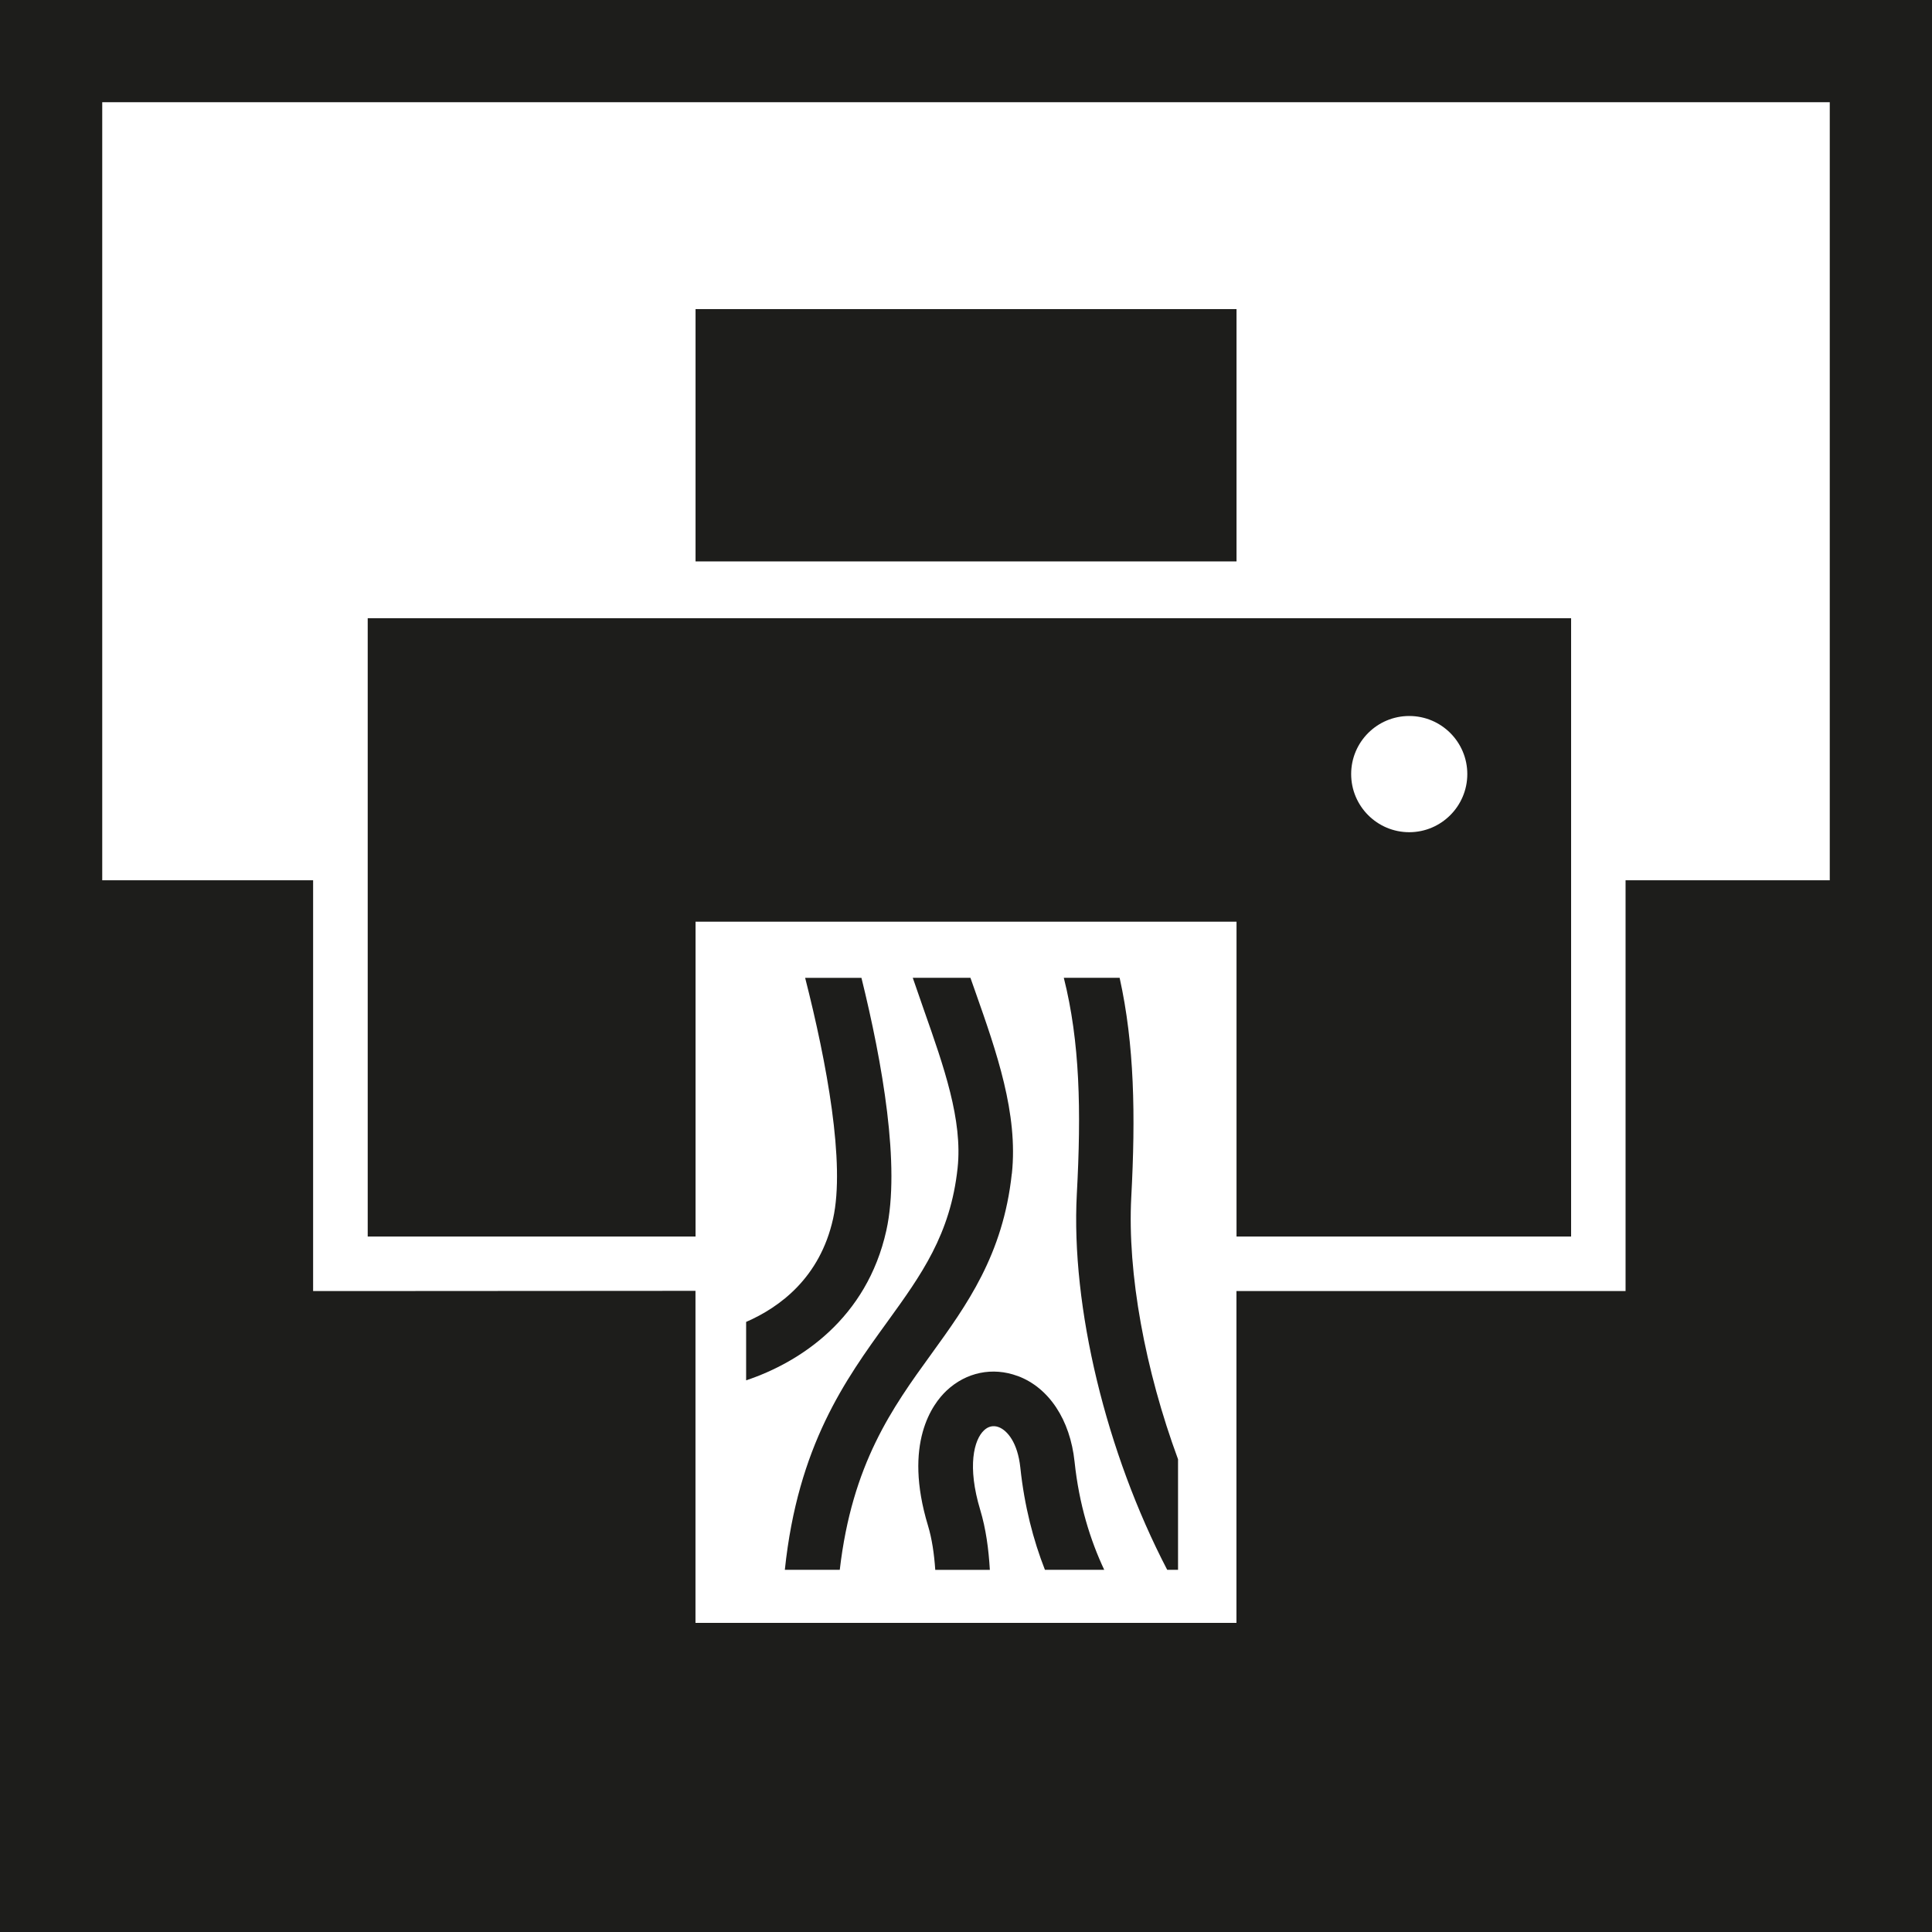 <?xml version="1.0" encoding="UTF-8"?>
<svg id="Ebene_1" data-name="Ebene 1" xmlns="http://www.w3.org/2000/svg" viewBox="0 0 283.46 283.46">
  <defs>
    <style>
      .cls-1 {
        fill: #1d1d1b;
      }
    </style>
  </defs>
  <path class="cls-1" d="M0,0v283.46h283.46V0H0ZM268.46,129.15h-29.96v60.27h-57.09v48.69h-79.37v-48.72l-48.1.03h-8v-60.27H15V15h253.46v114.15Z"/>
  <rect class="cls-1" x="102.05" y="45.35" width="79.37" height="37.02"/>
  <path class="cls-1" d="M102.05,135.23h79.37v46.19h49.09v-90.71H53.95v90.71h48.1v-46.19ZM206.76,105.05c4.71,0,8.52,3.82,8.52,8.52s-3.82,8.53-8.52,8.53-8.52-3.82-8.52-8.53,3.82-8.52,8.52-8.52Z"/>
  <path class="cls-1" d="M165.98,175.61c.64-11.96.46-22.35-1.71-32.15h-8.19c2.37,9.4,2.57,19.48,1.91,31.72-.88,16.55,4.3,37.94,13.26,55.14h1.59v-16.22c-4.82-13.07-7.46-27.26-6.86-38.5Z"/>
  <path class="cls-1" d="M148.46,172.2c.94-8.8-2.25-17.87-5.34-26.64-.25-.7-.49-1.4-.74-2.1h-8.46c.54,1.59,1.1,3.18,1.65,4.76,2.92,8.3,5.68,16.13,4.93,23.13-1.04,9.77-5.35,15.72-10.33,22.61-6.15,8.49-13.1,18.12-15.02,36.36h8.06c1.81-15.56,7.71-23.76,13.44-31.67,5.18-7.16,10.53-14.56,11.8-26.45Z"/>
  <path class="cls-1" d="M149.29,201.88c-3.65-1.35-7.54-.55-10.41,2.15-2.04,1.92-6.4,7.7-2.72,19.83.58,1.93.9,4.13,1.06,6.47h8.01c-.18-3.07-.58-6.04-1.41-8.79-1.94-6.42-.92-10.3.55-11.68.63-.6,1.38-.76,2.14-.48,1.29.48,2.8,2.29,3.19,5.93.6,5.68,1.91,10.67,3.61,15.01h8.7c-2.04-4.34-3.69-9.59-4.35-15.85-.65-6.18-3.77-10.89-8.35-12.59Z"/>
  <path class="cls-1" d="M109.47,193.95v8.57c7.99-2.67,17.71-9.1,20.57-21.98,2.1-9.45-.58-24.64-3.65-37.07h-8.26c3.18,12.47,5.9,27.21,4.1,35.33-1.92,8.65-7.8,12.99-12.76,15.15Z"/>
</svg>